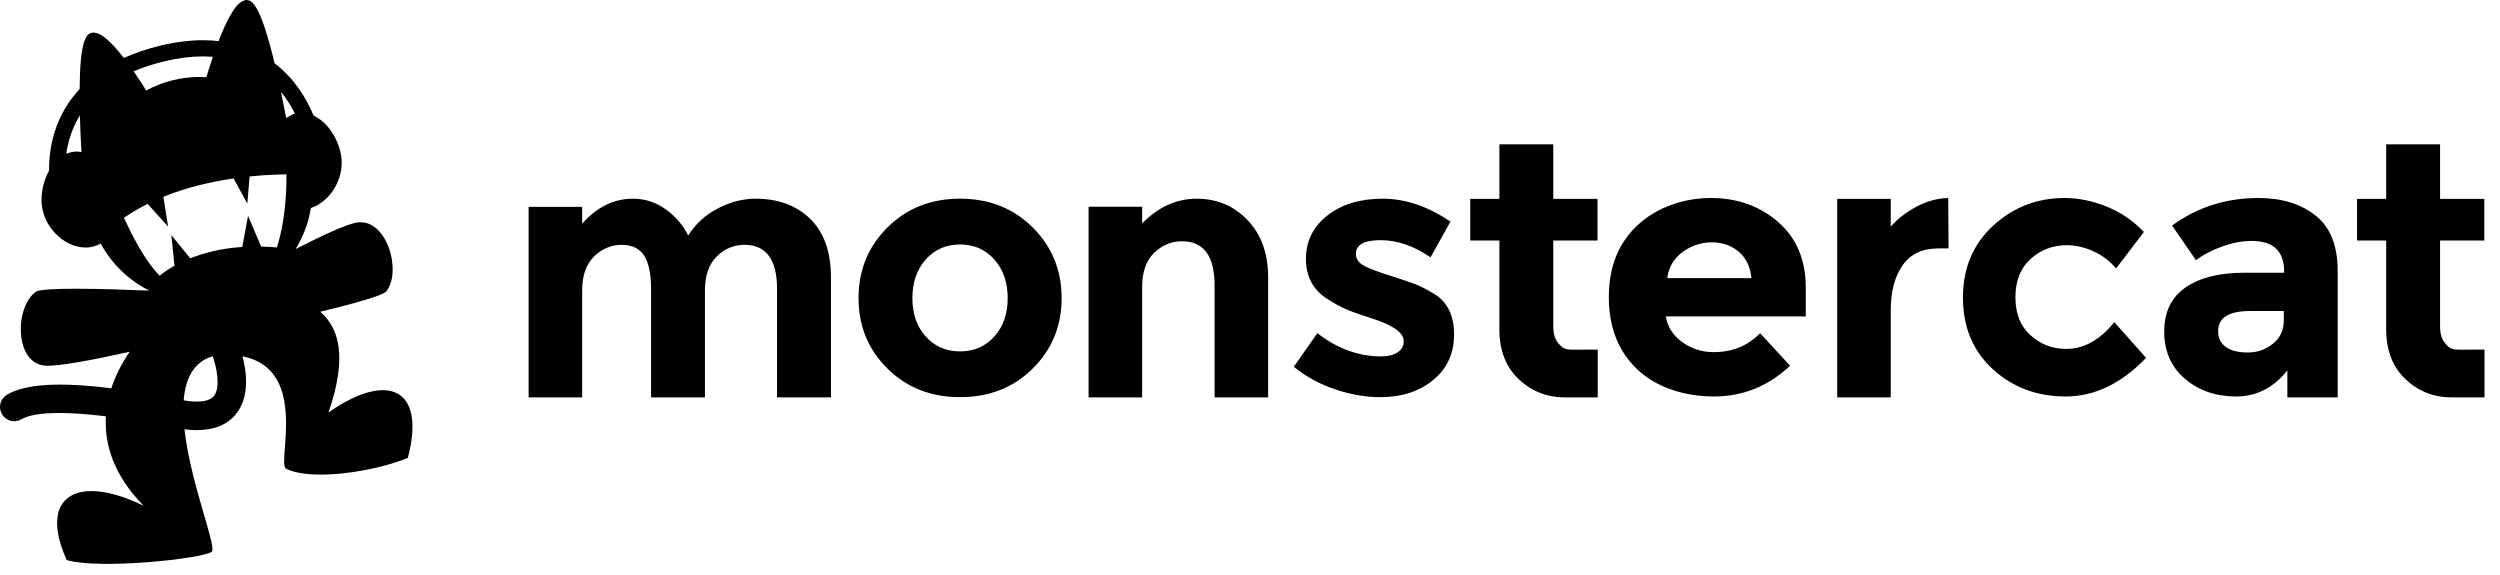 <svg width="161" height="37" viewBox="0 0 161 37" fill="none" xmlns="http://www.w3.org/2000/svg">
<path fill-rule="evenodd" clip-rule="evenodd" d="M100.031 15.491V21.042C100.031 21.518 100.154 21.89 100.4 22.159C100.644 22.427 100.766 22.513 101.276 22.519L102.893 22.513V25.592H100.791C99.603 25.592 98.61 25.187 97.79 24.404C96.97 23.621 96.56 22.554 96.56 21.203V15.491H94.684V12.807H96.56V9.296H100.031V12.807H102.88V15.491H100.031ZM68.369 19.198C68.369 20.994 67.748 22.506 66.507 23.735C65.266 24.963 63.706 25.577 61.829 25.577C59.952 25.577 58.393 24.963 57.151 23.735C55.91 22.506 55.289 20.994 55.289 19.198C55.289 17.401 55.91 15.885 57.151 14.649C58.393 13.413 59.952 12.795 61.829 12.795C63.706 12.795 65.266 13.413 66.507 14.649C67.748 15.885 68.369 17.401 68.369 19.198ZM58.758 19.198C58.758 20.211 59.045 21.037 59.62 21.673C60.195 22.311 60.93 22.629 61.827 22.629C62.723 22.629 63.459 22.311 64.034 21.673C64.608 21.037 64.895 20.211 64.895 19.198C64.895 18.184 64.608 17.355 64.034 16.71C63.459 16.065 62.723 15.743 61.827 15.743C60.93 15.743 60.195 16.066 59.62 16.71C59.046 17.355 58.758 18.184 58.758 19.198ZM45.399 25.591V18.715C45.399 17.747 45.652 17.015 46.157 16.516C46.663 16.017 47.261 15.767 47.95 15.767C49.344 15.767 50.042 16.719 50.042 18.623V25.591H53.513V17.863C53.513 16.22 53.068 14.965 52.18 14.097C51.291 13.23 50.118 12.796 48.663 12.796C47.85 12.796 47.042 13.003 46.237 13.418C45.433 13.832 44.793 14.416 44.318 15.168C43.996 14.508 43.517 13.948 42.881 13.487C42.245 13.026 41.537 12.796 40.755 12.796C39.529 12.796 38.441 13.333 37.491 14.408V13.322H34.043V25.591H37.491V18.715C37.491 17.747 37.748 17.015 38.261 16.516C38.774 16.017 39.365 15.767 40.031 15.767C40.698 15.767 41.18 15.997 41.479 16.458C41.778 16.919 41.928 17.64 41.928 18.623V25.591H45.399ZM73.554 18.485V25.592H70.106V13.312H73.554V14.386C74.596 13.326 75.768 12.797 77.071 12.797C78.374 12.797 79.465 13.258 80.346 14.179C81.228 15.1 81.668 16.329 81.668 17.864V25.592H78.22V18.393C78.22 16.49 77.522 15.538 76.128 15.538C75.439 15.538 74.837 15.787 74.324 16.286C73.81 16.785 73.554 17.518 73.554 18.485ZM92.297 24.473C93.194 23.736 93.642 22.757 93.642 21.536C93.642 20.316 93.213 19.444 92.355 18.922C91.895 18.646 91.5 18.442 91.171 18.312C90.841 18.182 90.286 17.993 89.504 17.747C88.722 17.502 88.163 17.287 87.826 17.103C87.489 16.919 87.321 16.665 87.321 16.343C87.321 15.759 87.853 15.467 88.918 15.467C89.983 15.467 91.052 15.836 92.125 16.573L93.412 14.27C91.956 13.288 90.501 12.796 89.044 12.796C87.588 12.796 86.401 13.157 85.481 13.879C84.562 14.6 84.102 15.533 84.102 16.677C84.102 17.821 84.57 18.684 85.505 19.268C85.964 19.559 86.374 19.782 86.734 19.936C87.094 20.089 87.615 20.273 88.297 20.488C88.979 20.703 89.5 20.934 89.86 21.179C90.22 21.425 90.4 21.694 90.4 21.985C90.4 22.277 90.27 22.512 90.01 22.688C89.749 22.865 89.397 22.952 88.952 22.952C87.496 22.952 86.125 22.454 84.838 21.455L83.32 23.62C84.117 24.265 85.013 24.753 86.01 25.083C87.006 25.413 87.964 25.578 88.883 25.578C90.263 25.578 91.4 25.21 92.297 24.473ZM157.141 21.042V15.491H159.989V12.807H157.141V9.296H153.67V12.807H151.793V15.491H153.67V21.203C153.67 22.554 154.079 23.621 154.899 24.404C155.719 25.187 156.712 25.592 157.9 25.592H160.002V22.513L158.385 22.519C157.875 22.513 157.753 22.427 157.509 22.159C157.263 21.89 157.141 21.518 157.141 21.042ZM110.372 25.533C112.249 25.533 113.885 24.873 115.28 23.552L113.349 21.456C112.568 22.27 111.571 22.677 110.361 22.677C109.61 22.677 108.936 22.462 108.338 22.032C107.74 21.603 107.388 21.05 107.28 20.374H116.292V18.532C116.292 16.736 115.697 15.323 114.51 14.294C113.322 13.266 111.878 12.751 110.177 12.751C108.476 12.751 106.731 13.327 105.483 14.479C104.234 15.63 103.609 17.181 103.609 19.131C103.609 21.081 104.222 22.635 105.448 23.794C106.674 24.954 108.495 25.533 110.372 25.533ZM110.233 15.607C110.915 15.607 111.494 15.807 111.969 16.206C112.443 16.605 112.719 17.173 112.796 17.91H107.371C107.463 17.205 107.793 16.644 108.36 16.229C108.927 15.815 109.551 15.607 110.233 15.607ZM122.523 17.092C123.028 16.363 123.794 15.998 124.821 15.998V15.998H125.488L125.465 12.751C124.776 12.767 124.098 12.951 123.431 13.304C122.764 13.657 122.209 14.087 121.764 14.594V12.807H118.316V25.591H121.764V19.983C121.764 18.785 122.017 17.822 122.523 17.092ZM133.058 22.47C134.206 22.47 135.241 21.894 136.161 20.743L138.207 23.046C136.612 24.704 134.888 25.533 133.034 25.533C131.18 25.533 129.613 24.946 128.333 23.771C127.053 22.597 126.414 21.061 126.414 19.165C126.414 17.269 127.062 15.726 128.357 14.536C129.651 13.346 131.188 12.751 132.965 12.751C133.854 12.751 134.754 12.935 135.666 13.304C136.578 13.673 137.379 14.217 138.069 14.939L136.276 17.288C135.877 16.812 135.39 16.444 134.816 16.183C134.241 15.922 133.67 15.791 133.103 15.791C132.199 15.791 131.421 16.087 130.77 16.678C130.119 17.269 129.793 18.091 129.793 19.142C129.793 20.194 130.119 21.012 130.77 21.595C131.421 22.179 132.183 22.47 133.058 22.47ZM150.547 25.591H147.306V23.852C146.417 24.973 145.318 25.533 144.007 25.533C142.697 25.533 141.597 25.153 140.708 24.393C139.819 23.633 139.375 22.62 139.375 21.353C139.375 20.087 139.835 19.139 140.754 18.509C141.674 17.88 142.93 17.564 144.524 17.564H147.099V17.495C147.099 16.175 146.401 15.515 145.007 15.515C144.409 15.515 143.777 15.634 143.11 15.872C142.444 16.11 141.881 16.405 141.421 16.758L139.881 14.525C141.505 13.342 143.359 12.751 145.444 12.751C146.945 12.751 148.171 13.127 149.122 13.88C150.072 14.632 150.547 15.822 150.547 17.449V25.591ZM147.077 20.628V20.029H144.917C143.538 20.029 142.848 20.459 142.848 21.319C142.848 21.765 143.012 22.106 143.342 22.344C143.672 22.582 144.143 22.701 144.756 22.701C145.369 22.701 145.909 22.513 146.377 22.136C146.844 21.761 147.077 21.258 147.077 20.628Z" fill="black"/>
<path fill-rule="evenodd" clip-rule="evenodd" d="M20.622 20.078C21.853 21.129 22.381 23.026 21.153 26.563C24.968 23.891 27.454 24.995 26.265 29.488C24.202 30.35 20.08 31.02 18.424 30.184C18.249 30.096 18.289 29.562 18.346 28.82C18.491 26.894 18.744 23.563 15.618 22.948C15.871 23.904 16.111 25.565 15.175 26.691C14.616 27.363 13.777 27.701 12.672 27.7C12.422 27.701 12.157 27.681 11.879 27.647C12.088 29.535 12.693 31.614 13.145 33.166C13.528 34.484 13.801 35.422 13.627 35.542C12.981 35.984 6.457 36.69 4.298 36.071C2.408 31.882 5.057 30.507 9.256 32.576C7.351 30.644 6.711 28.654 6.821 26.813C3.444 26.398 1.986 26.649 1.376 27.003L1.375 27C1.24 27.078 1.085 27.127 0.917 27.127C0.411 27.127 0 26.716 0 26.207C0.001 25.868 0.187 25.575 0.46 25.417L0.458 25.413C1.646 24.724 3.818 24.587 7.17 25.006C7.447 24.16 7.86 23.367 8.356 22.652C6.022 23.172 3.75 23.61 2.909 23.547C0.931 23.402 0.931 19.802 2.3 18.793C2.7 18.498 6.458 18.585 9.612 18.716C8.285 18.047 7.188 16.986 6.482 15.68C6.175 15.856 5.845 15.942 5.512 15.943C5.511 15.942 5.51 15.942 5.509 15.942C4.1 15.932 2.696 14.558 2.674 12.921L2.674 12.918C2.673 12.911 2.672 12.903 2.673 12.896C2.676 12.201 2.856 11.532 3.159 10.992C3.158 10.961 3.157 10.931 3.158 10.899C3.158 9.851 3.358 8.24 4.38 6.682C4.591 6.36 4.841 6.042 5.128 5.733C5.14 4.374 5.215 3.19 5.465 2.567C5.556 2.349 5.678 2.155 5.914 2.108C5.947 2.103 5.981 2.099 6.014 2.099C6.445 2.114 6.843 2.457 7.291 2.92C7.516 3.16 7.748 3.439 7.977 3.734C8.676 3.416 9.466 3.143 10.366 2.93C11.349 2.696 12.246 2.591 13.066 2.59C13.418 2.589 13.752 2.611 14.075 2.647C14.291 2.09 14.523 1.551 14.762 1.111C15.086 0.535 15.385 0.094 15.817 0.005C15.843 0.002 15.866 0 15.884 0C16.171 0.016 16.334 0.231 16.505 0.5C16.671 0.778 16.83 1.156 16.987 1.605C17.231 2.303 17.466 3.17 17.685 4.077C18.303 4.55 18.8 5.091 19.185 5.627C19.656 6.277 19.98 6.919 20.196 7.445C21.023 7.83 21.714 8.782 21.95 9.91C21.989 10.101 22.007 10.293 22.006 10.483C22 11.798 21.133 13.031 20.022 13.395C19.866 14.353 19.527 15.246 19.036 16.04C20.726 15.177 22.252 14.47 22.934 14.34C24.878 13.969 25.912 17.434 24.884 18.759C24.672 19.032 22.79 19.553 20.622 20.078ZM4.925 9.76C5.031 9.759 5.14 9.772 5.246 9.795C5.205 9.073 5.166 8.256 5.143 7.432C4.622 8.287 4.373 9.159 4.269 9.908C4.475 9.817 4.695 9.764 4.925 9.76ZM10.606 3.943C11.52 3.726 12.336 3.632 13.067 3.632C13.29 3.633 13.504 3.645 13.71 3.661C13.549 4.136 13.405 4.591 13.29 4.976C13.249 4.974 13.208 4.972 13.167 4.969C13.067 4.962 12.967 4.956 12.867 4.956C11.618 4.955 10.444 5.273 9.419 5.828C9.186 5.458 8.915 5.039 8.622 4.618L8.617 4.611L8.617 4.611C8.614 4.605 8.61 4.6 8.607 4.594C9.19 4.344 9.852 4.124 10.606 3.943ZM11.829 25.784C12.797 25.947 13.481 25.856 13.766 25.517C14.237 24.951 13.932 23.567 13.697 22.942C12.457 23.31 11.94 24.395 11.829 25.784ZM17.829 15.936C17.479 15.902 17.143 15.886 16.817 15.879L15.973 13.898L15.603 15.903C14.204 15.996 13.091 16.3 12.249 16.634L11.034 15.141L11.237 17.111C10.602 17.465 10.285 17.758 10.285 17.758C9.28 16.745 8.462 15.037 8.047 14.171L7.979 14.029C8.466 13.69 8.979 13.392 9.507 13.129L10.823 14.591L10.523 12.671C12.055 12.052 13.646 11.695 15.043 11.491L15.928 13.111L16.075 11.364C17.059 11.262 17.892 11.235 18.45 11.232C18.463 13.579 18.081 15.179 17.829 15.936ZM18.344 6.24C18.267 6.135 18.184 6.031 18.1 5.927C18.22 6.504 18.33 7.058 18.423 7.553C18.428 7.561 18.435 7.567 18.442 7.574C18.448 7.581 18.455 7.587 18.46 7.595C18.63 7.466 18.81 7.377 18.994 7.322C18.825 6.979 18.613 6.61 18.344 6.24Z" fill="black"/>
</svg>
